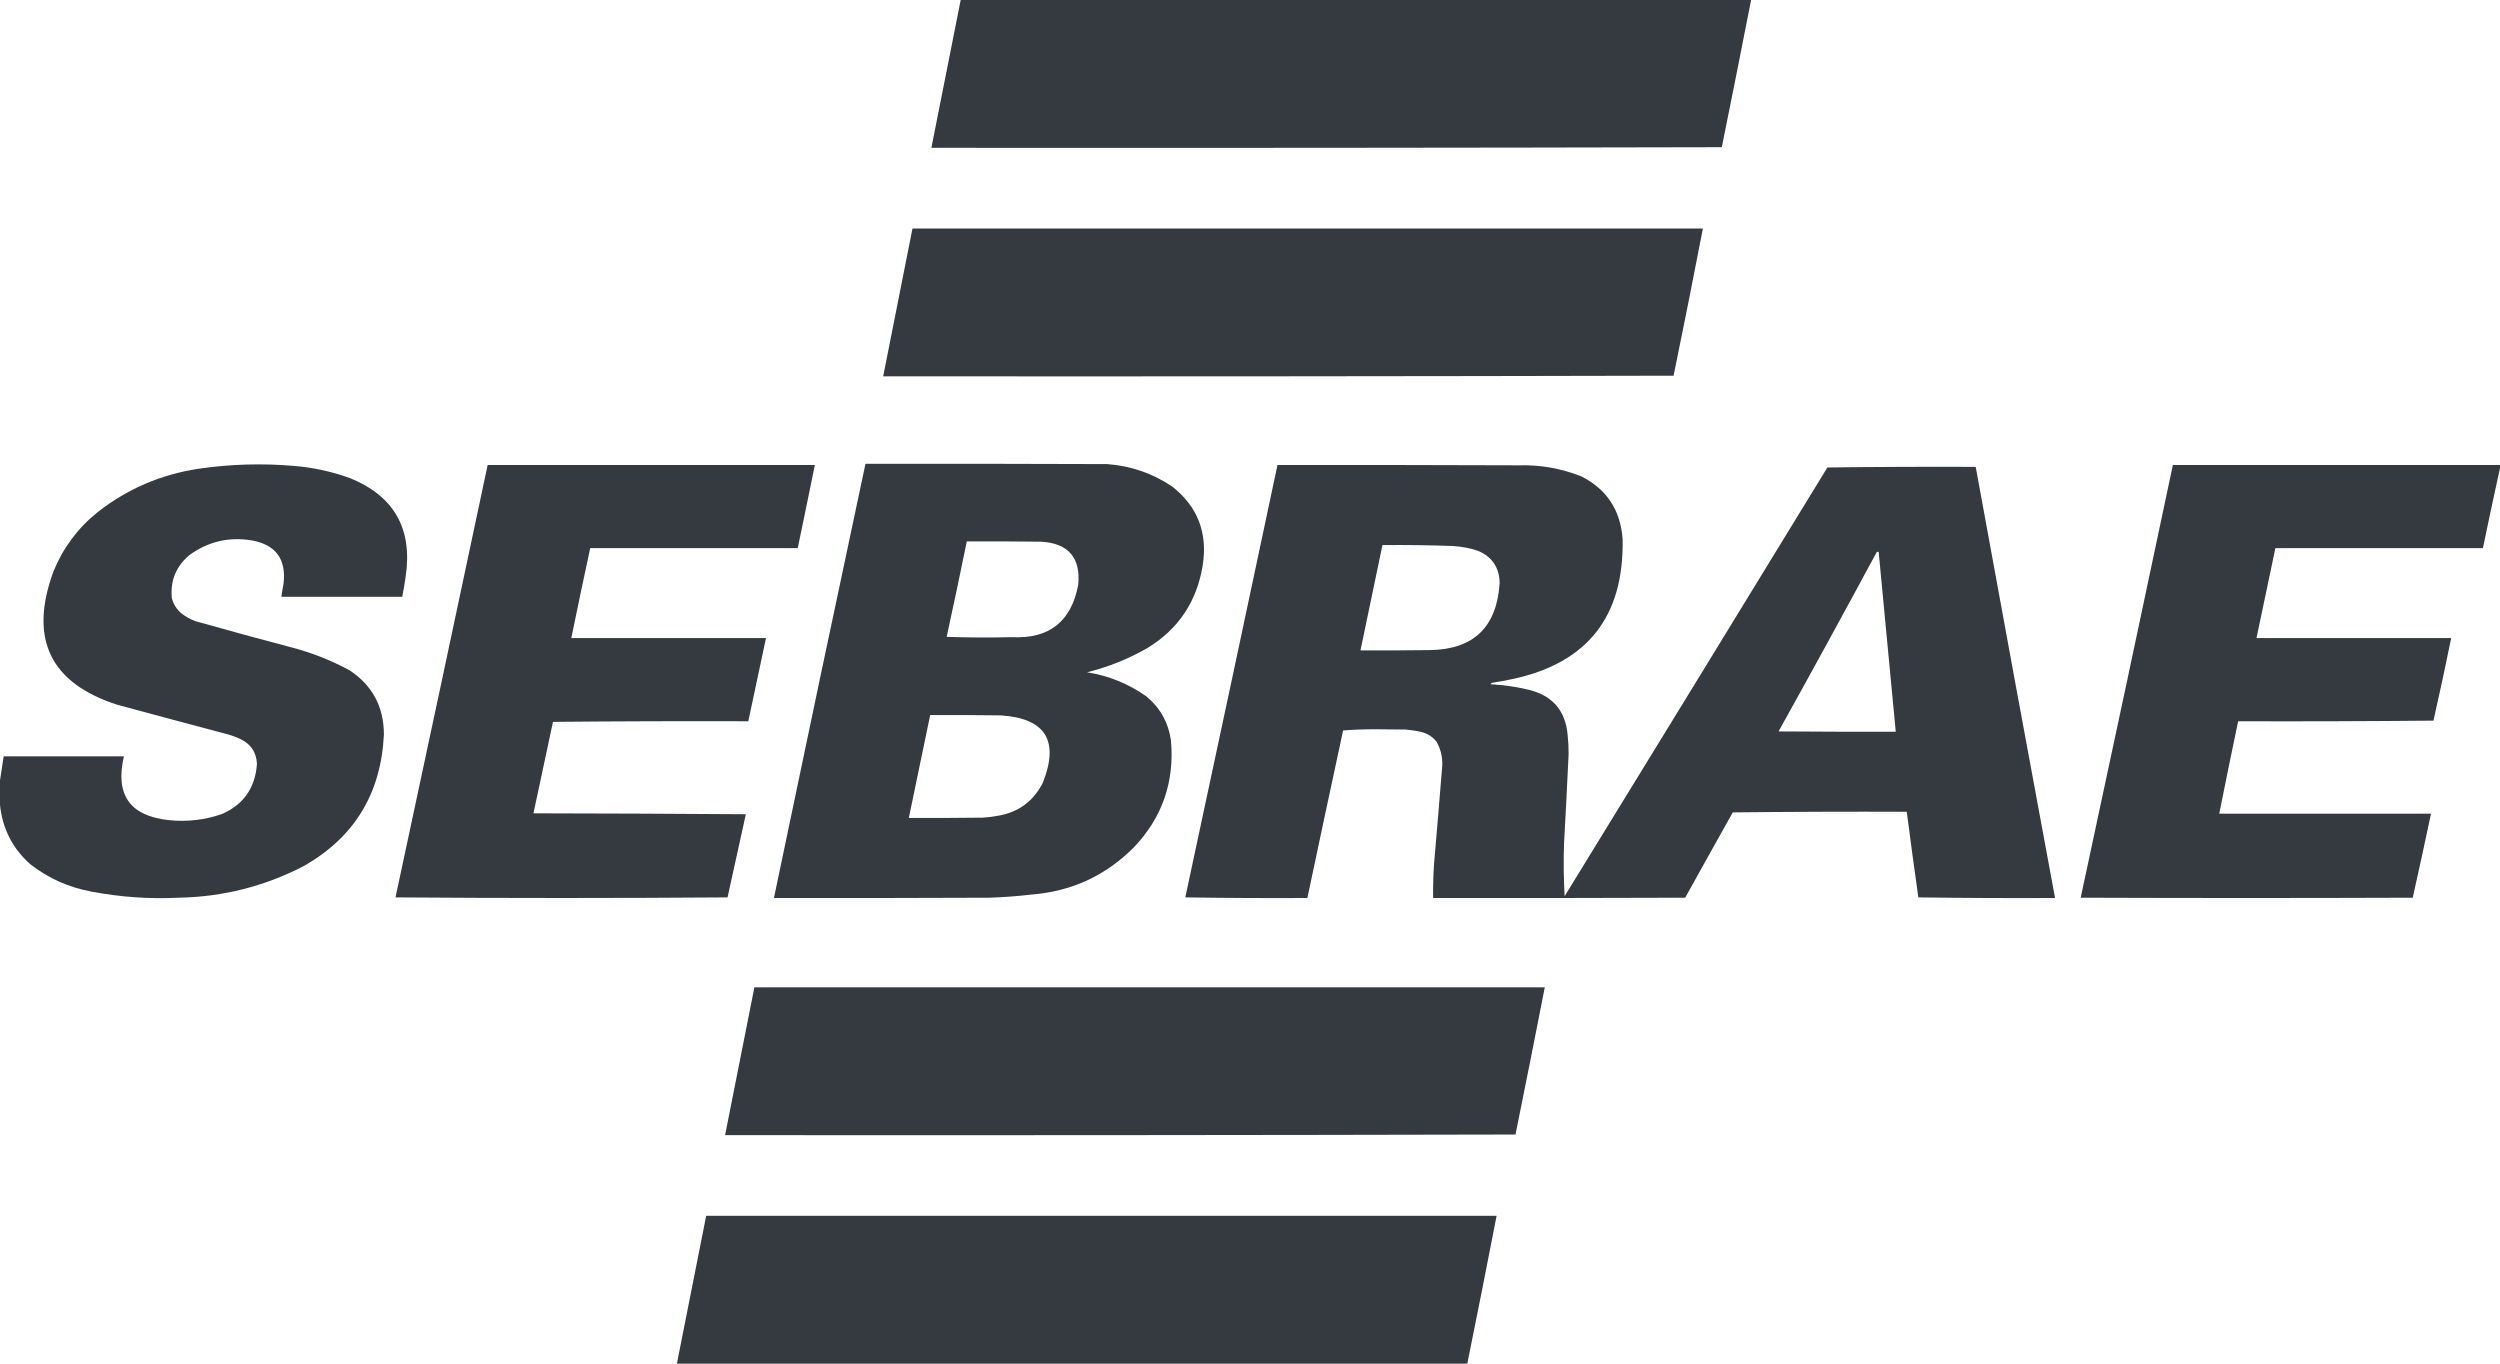<?xml version="1.0" encoding="UTF-8"?>
<svg xmlns="http://www.w3.org/2000/svg" width="110" height="60" viewBox="0 0 110 60" fill="none">
  <path opacity="0.997" fill-rule="evenodd" clip-rule="evenodd" d="M42.27 0C53.863 0 65.456 0 77.048 0C76.626 2.16 76.196 4.319 75.759 6.477C64.166 6.504 52.574 6.513 40.981 6.504C41.408 4.335 41.837 2.167 42.27 0Z" fill="#343A40"></path>
  <path opacity="0.997" fill-rule="evenodd" clip-rule="evenodd" d="M40.149 10.054C51.742 10.054 63.334 10.054 74.927 10.054C74.511 12.216 74.081 14.375 73.638 16.531C62.045 16.558 50.453 16.567 38.86 16.558C39.286 14.389 39.716 12.222 40.149 10.054Z" fill="#343A40"></path>
  <path opacity="0.996" fill-rule="evenodd" clip-rule="evenodd" d="M38.081 20.407C41.626 20.402 45.171 20.407 48.716 20.42C49.751 20.497 50.7 20.823 51.562 21.396C52.693 22.28 53.146 23.441 52.919 24.878C52.662 26.458 51.861 27.664 50.515 28.496C49.671 28.985 48.775 29.346 47.83 29.58C48.783 29.731 49.651 30.084 50.435 30.637C51.043 31.138 51.406 31.784 51.522 32.575C51.685 34.403 51.139 35.974 49.884 37.29C48.635 38.539 47.127 39.23 45.359 39.363C44.752 39.434 44.143 39.479 43.533 39.499C40.373 39.512 37.213 39.517 34.053 39.512C35.382 33.141 36.725 26.772 38.081 20.407ZM42.539 23.821C43.631 23.817 44.723 23.821 45.815 23.835C47.017 23.908 47.558 24.545 47.44 25.745C47.13 27.355 46.158 28.118 44.526 28.035C43.568 28.058 42.611 28.053 41.653 28.022C41.958 26.624 42.254 25.223 42.539 23.821ZM40.928 31.463C41.966 31.459 43.005 31.463 44.043 31.477C46.006 31.607 46.619 32.596 45.883 34.444C45.469 35.258 44.812 35.741 43.909 35.894C43.687 35.937 43.463 35.964 43.237 35.976C42.154 35.989 41.071 35.994 39.988 35.989C40.304 34.481 40.618 32.973 40.928 31.463Z" fill="#343A40"></path>
  <path opacity="0.994" fill-rule="evenodd" clip-rule="evenodd" d="M0 35.42C0 35.059 0 34.697 0 34.336C0.053 33.987 0.107 33.635 0.161 33.279C1.925 33.279 3.688 33.279 5.452 33.279C5.058 34.965 5.712 35.9 7.412 36.084C8.221 36.171 9.009 36.081 9.775 35.813C10.725 35.393 11.235 34.657 11.306 33.604C11.278 33.109 11.046 32.753 10.608 32.534C10.426 32.445 10.238 32.373 10.044 32.317C8.422 31.887 6.802 31.454 5.183 31.016C2.209 30.067 1.264 28.111 2.35 25.149C2.774 24.107 3.423 23.235 4.297 22.534C5.611 21.505 7.097 20.869 8.755 20.623C10.146 20.42 11.543 20.379 12.944 20.501C13.792 20.571 14.616 20.752 15.415 21.043C17.355 21.837 18.166 23.287 17.846 25.393C17.805 25.684 17.756 25.973 17.698 26.26C15.925 26.26 14.153 26.26 12.38 26.26C12.406 26.07 12.438 25.88 12.474 25.691C12.605 24.612 12.144 23.975 11.091 23.78C10.075 23.61 9.153 23.826 8.325 24.431C7.745 24.922 7.49 25.55 7.56 26.314C7.631 26.594 7.779 26.824 8.003 27.005C8.184 27.141 8.38 27.25 8.594 27.33C10.014 27.731 11.437 28.12 12.864 28.496C13.746 28.729 14.587 29.063 15.388 29.498C16.388 30.161 16.889 31.101 16.892 32.317C16.767 34.921 15.585 36.854 13.347 38.116C11.637 38.997 9.82 39.458 7.896 39.498C6.586 39.564 5.288 39.473 4.001 39.227C3.017 39.042 2.131 38.644 1.343 38.035C0.557 37.34 0.11 36.468 0 35.42Z" fill="#343A40"></path>
  <path opacity="0.996" fill-rule="evenodd" clip-rule="evenodd" d="M21.457 20.461C26.256 20.461 31.054 20.461 35.852 20.461C35.605 21.681 35.355 22.901 35.1 24.119C32.056 24.119 29.013 24.119 25.969 24.119C25.685 25.437 25.407 26.756 25.137 28.076C27.992 28.076 30.848 28.076 33.704 28.076C33.447 29.296 33.188 30.516 32.925 31.735C30.06 31.726 27.195 31.735 24.331 31.762C24.046 33.104 23.76 34.446 23.472 35.786C26.587 35.791 29.702 35.804 32.817 35.827C32.549 37.046 32.28 38.266 32.012 39.485C27.142 39.521 22.272 39.521 17.402 39.485C18.761 33.145 20.113 26.804 21.457 20.461Z" fill="#343A40"></path>
  <path opacity="0.995" fill-rule="evenodd" clip-rule="evenodd" d="M56.209 20.461C59.745 20.456 63.28 20.461 66.816 20.474C67.772 20.447 68.695 20.609 69.582 20.962C70.697 21.528 71.301 22.445 71.395 23.713C71.465 27.12 69.849 29.175 66.548 29.878C66.254 29.943 65.959 29.997 65.662 30.041C65.624 30.051 65.597 30.073 65.581 30.108C66.172 30.136 66.754 30.222 67.327 30.366C68.34 30.636 68.891 31.299 68.978 32.358C69.006 32.628 69.019 32.899 69.019 33.171C68.958 34.49 68.891 35.809 68.817 37.127C68.792 37.896 68.8 38.664 68.844 39.431C72.704 33.148 76.558 26.861 80.405 20.569C82.581 20.542 84.756 20.533 86.931 20.542C88.085 26.867 89.248 33.191 90.422 39.512C88.417 39.521 86.412 39.512 84.407 39.485C84.23 38.231 84.06 36.975 83.897 35.718C81.345 35.709 78.794 35.718 76.243 35.745C75.541 36.994 74.843 38.245 74.148 39.499C70.451 39.512 66.754 39.517 63.057 39.512C63.051 39.015 63.065 38.518 63.097 38.022C63.223 36.577 63.344 35.131 63.459 33.686C63.475 33.307 63.39 32.955 63.204 32.629C63.03 32.416 62.811 32.276 62.546 32.209C62.316 32.155 62.084 32.119 61.848 32.1C61.392 32.096 60.935 32.091 60.478 32.087C60.011 32.087 59.551 32.105 59.096 32.141C58.567 34.597 58.043 37.054 57.524 39.512C55.734 39.521 53.944 39.512 52.153 39.485C53.514 33.145 54.865 26.804 56.209 20.461ZM60.828 23.984C61.858 23.974 62.887 23.987 63.916 24.024C64.302 24.044 64.678 24.116 65.044 24.241C65.662 24.508 65.975 24.982 65.984 25.664C65.857 27.595 64.836 28.575 62.922 28.604C61.902 28.618 60.881 28.622 59.861 28.618C60.183 27.073 60.505 25.528 60.828 23.984ZM82.581 24.282C82.607 24.282 82.634 24.282 82.661 24.282C82.908 26.92 83.159 29.558 83.413 32.195C81.694 32.2 79.976 32.195 78.257 32.182C79.716 29.558 81.157 26.924 82.581 24.282Z" fill="#343A40"></path>
  <path opacity="0.996" fill-rule="evenodd" clip-rule="evenodd" d="M110 20.461C110 20.506 110 20.551 110 20.596C109.742 21.766 109.491 22.94 109.248 24.119C106.205 24.119 103.161 24.119 100.117 24.119C99.84 25.438 99.562 26.757 99.285 28.076C102.14 28.076 104.996 28.076 107.852 28.076C107.606 29.289 107.346 30.5 107.073 31.708C104.208 31.735 101.344 31.744 98.479 31.735C98.195 33.088 97.917 34.443 97.647 35.8C100.753 35.8 103.859 35.8 106.965 35.8C106.705 37.035 106.437 38.268 106.16 39.499C101.29 39.517 96.42 39.517 91.55 39.499C92.914 33.156 94.266 26.81 95.606 20.461C100.404 20.461 105.202 20.461 110 20.461Z" fill="#343A40"></path>
  <path opacity="0.997" fill-rule="evenodd" clip-rule="evenodd" d="M33.193 43.442C44.786 43.442 56.379 43.442 67.971 43.442C67.549 45.602 67.119 47.761 66.682 49.919C55.09 49.946 43.497 49.955 31.904 49.946C32.331 47.777 32.76 45.609 33.193 43.442Z" fill="#343A40"></path>
  <path opacity="0.997" fill-rule="evenodd" clip-rule="evenodd" d="M64.561 60C52.968 60 41.375 60 29.783 60C30.209 57.831 30.639 55.663 31.072 53.496C42.664 53.496 54.257 53.496 65.85 53.496C65.43 55.666 65.001 57.834 64.561 60Z" fill="#343A40"></path>
</svg>
